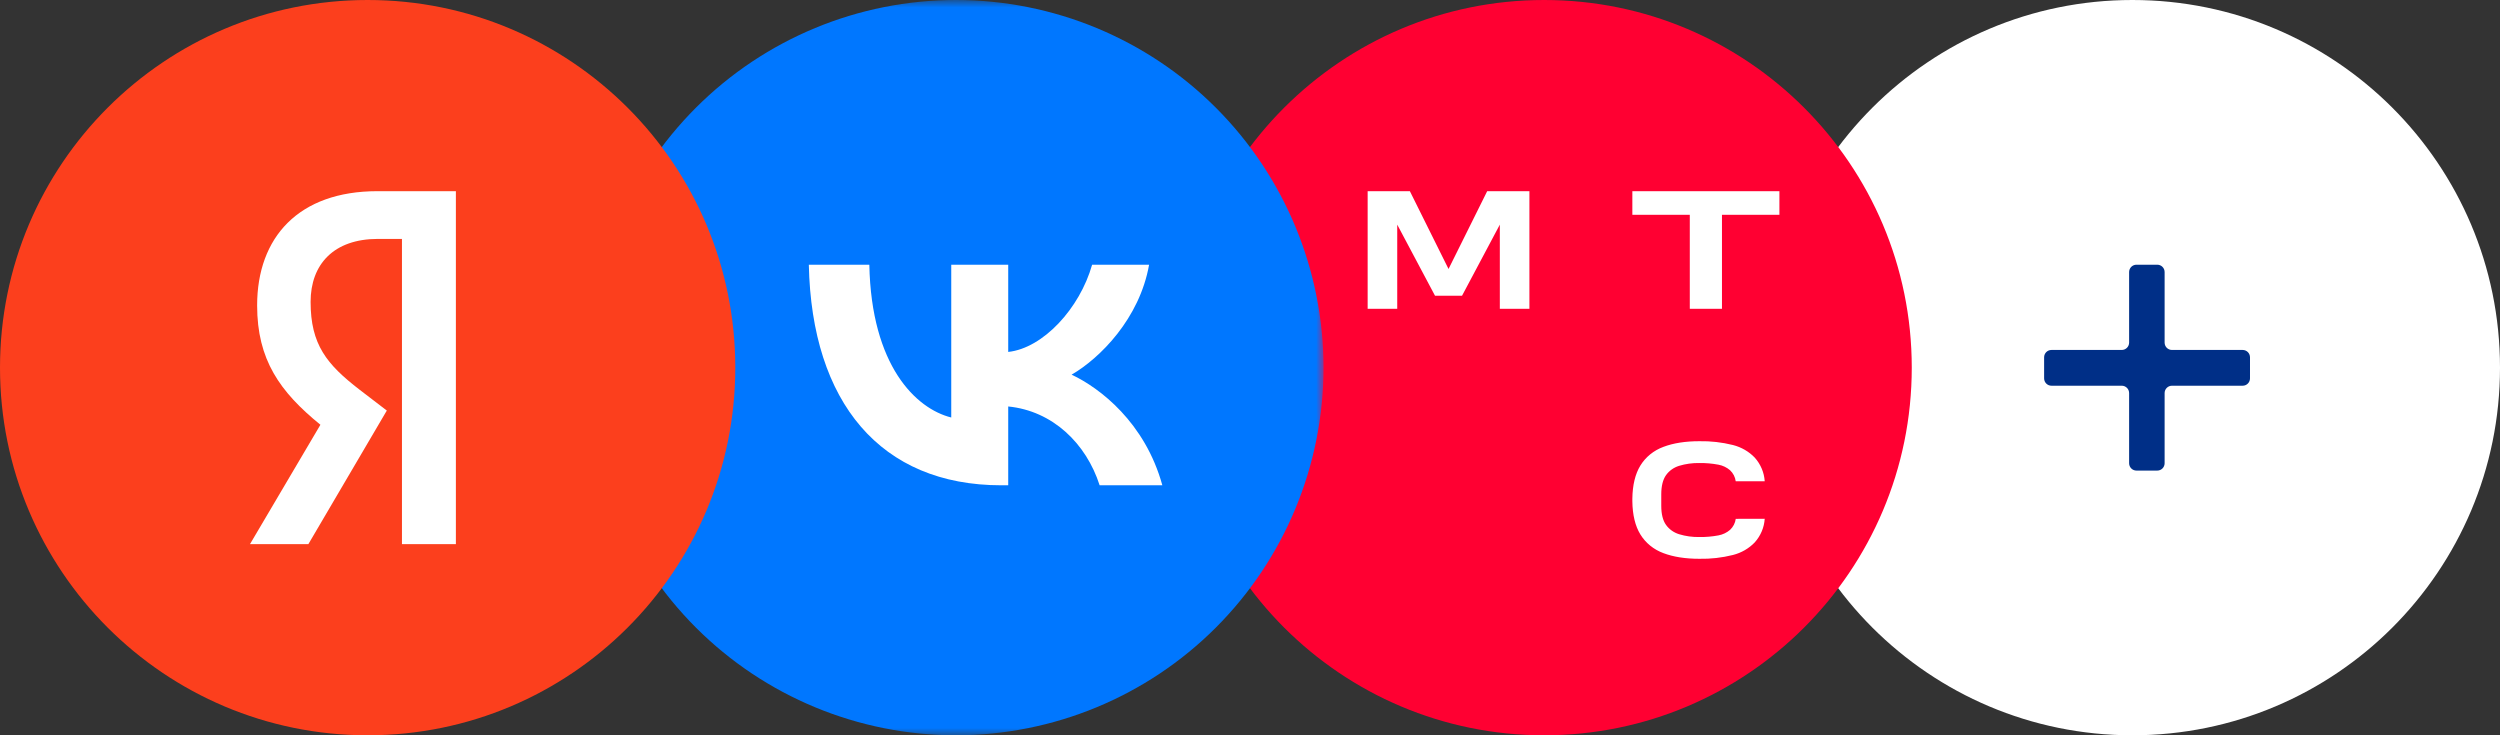 <?xml version="1.0" encoding="UTF-8"?> <svg xmlns="http://www.w3.org/2000/svg" width="170" height="50" viewBox="0 0 170 50" fill="none"><rect x="0" y="0" width="170" height="50" fill="#333333" stroke="none"/><g clip-path="url(#clip0_590_2)"><path d="M120 25C120 38.807 131.193 50 145 50C158.807 50 170 38.807 170 25C170 11.193 158.807 0 145 0C131.193 0 120 11.193 120 25Z" fill="white"></path><path d="M145.28 32C145.004 32 144.78 31.776 144.78 31.5V26.729C144.78 26.453 144.556 26.229 144.28 26.229H139.5C139.224 26.229 139 26.005 139 25.729V24.297C139 24.02 139.224 23.797 139.5 23.797H144.28C144.556 23.797 144.78 23.573 144.78 23.297V18.5C144.78 18.224 145.004 18 145.28 18H146.694C146.971 18 147.194 18.224 147.194 18.5V23.297C147.194 23.573 147.418 23.797 147.694 23.797H152.5C152.776 23.797 153 24.02 153 24.297V25.729C153 26.005 152.776 26.229 152.5 26.229H147.694C147.418 26.229 147.194 26.453 147.194 26.729V31.5C147.194 31.776 146.971 32 146.694 32H145.28Z" fill="#002F87"></path><path d="M80 25C80 38.807 91.193 50 105 50C118.807 50 130 38.807 130 25C130 11.193 118.807 0 105 0C91.193 0 80 11.193 80 25Z" fill="#FF0032"></path><path d="M111 13V14.607H114.906V20.896L114.907 21H117.094V14.607H121V13H111Z" fill="white"></path><path d="M101.129 13L98.5 18.291L95.871 13H93V21H95.012V15.275L97.582 20.112H99.417L101.988 15.275V21H104V13H101.129Z" fill="white"></path><path d="M118.031 35.281C117.994 35.564 117.858 35.828 117.645 36.029C117.423 36.22 117.151 36.351 116.857 36.406C116.428 36.487 115.991 36.525 115.553 36.518C115.087 36.526 114.623 36.462 114.179 36.327C113.815 36.215 113.501 35.99 113.287 35.689C113.072 35.387 112.966 34.951 112.966 34.397V33.611C112.966 33.053 113.075 32.617 113.287 32.315C113.5 32.014 113.813 31.79 114.177 31.677C114.621 31.543 115.085 31.479 115.551 31.486C115.989 31.48 116.426 31.518 116.855 31.599C117.149 31.654 117.421 31.785 117.643 31.976C117.856 32.177 117.992 32.441 118.029 32.724H120C119.964 32.134 119.727 31.571 119.325 31.12C118.928 30.705 118.414 30.408 117.844 30.262C117.096 30.075 116.325 29.987 115.552 30.002C114.608 30.002 113.789 30.131 113.117 30.385C112.454 30.628 111.898 31.079 111.542 31.664C111.195 32.23 111.012 32.986 111 33.913V33.998L111.105 34.002H111V34.087C111.012 35.014 111.195 35.77 111.542 36.336C111.898 36.921 112.454 37.372 113.117 37.615C113.789 37.869 114.609 37.998 115.552 37.998C116.325 38.013 117.096 37.926 117.844 37.738C118.414 37.593 118.928 37.295 119.325 36.88C119.727 36.429 119.965 35.866 120 35.276L118.031 35.281Z" fill="white"></path><mask id="mask0_590_2" style="mask-type:luminance" maskUnits="userSpaceOnUse" x="40" y="0" width="50" height="50"><path d="M90 0H40V50H90V0Z" fill="white"></path></mask><g mask="url(#mask0_590_2)"><path d="M65 0C58.371 0 52.008 2.636 47.324 7.322C42.636 12.011 40.001 18.369 40 25C40 31.628 42.637 37.991 47.324 42.678C52.008 47.364 58.371 50 65 50C71.629 50 77.992 47.364 82.676 42.678C87.363 37.991 90 31.628 90 25C90 18.372 87.363 12.009 82.676 7.322C77.992 2.636 71.629 0 65 0Z" fill="#0077FF"></path><path d="M68.093 33C59.88 33 55.195 27.369 55 18H59.114C59.249 24.877 62.282 27.79 64.685 28.39V18H68.559V23.931C70.931 23.676 73.423 20.973 74.264 18H78.138C77.492 21.664 74.79 24.366 72.868 25.477C74.79 26.378 77.868 28.736 79.039 33H74.775C73.859 30.147 71.577 27.94 68.559 27.64V33H68.093Z" fill="white"></path></g><path d="M25 50C38.807 50 50 38.807 50 25C50 11.193 38.807 0 25 0C11.193 0 0 11.193 0 25C0 38.807 11.193 50 25 50Z" fill="#FC3F1D"></path><path d="M27.333 16.246H25.696C22.697 16.246 21.121 17.972 21.121 20.527C21.121 23.428 22.212 24.774 24.454 26.502L26.303 27.918L20.97 37H17L21.788 28.884C19.03 26.64 17.485 24.464 17.485 20.77C17.485 16.142 20.303 13 25.667 13H31V37H27.333V16.246Z" fill="white"></path></g><defs><clipPath id="clip0_590_2"><rect width="170" height="50" fill="white"></rect></clipPath></defs></svg> 